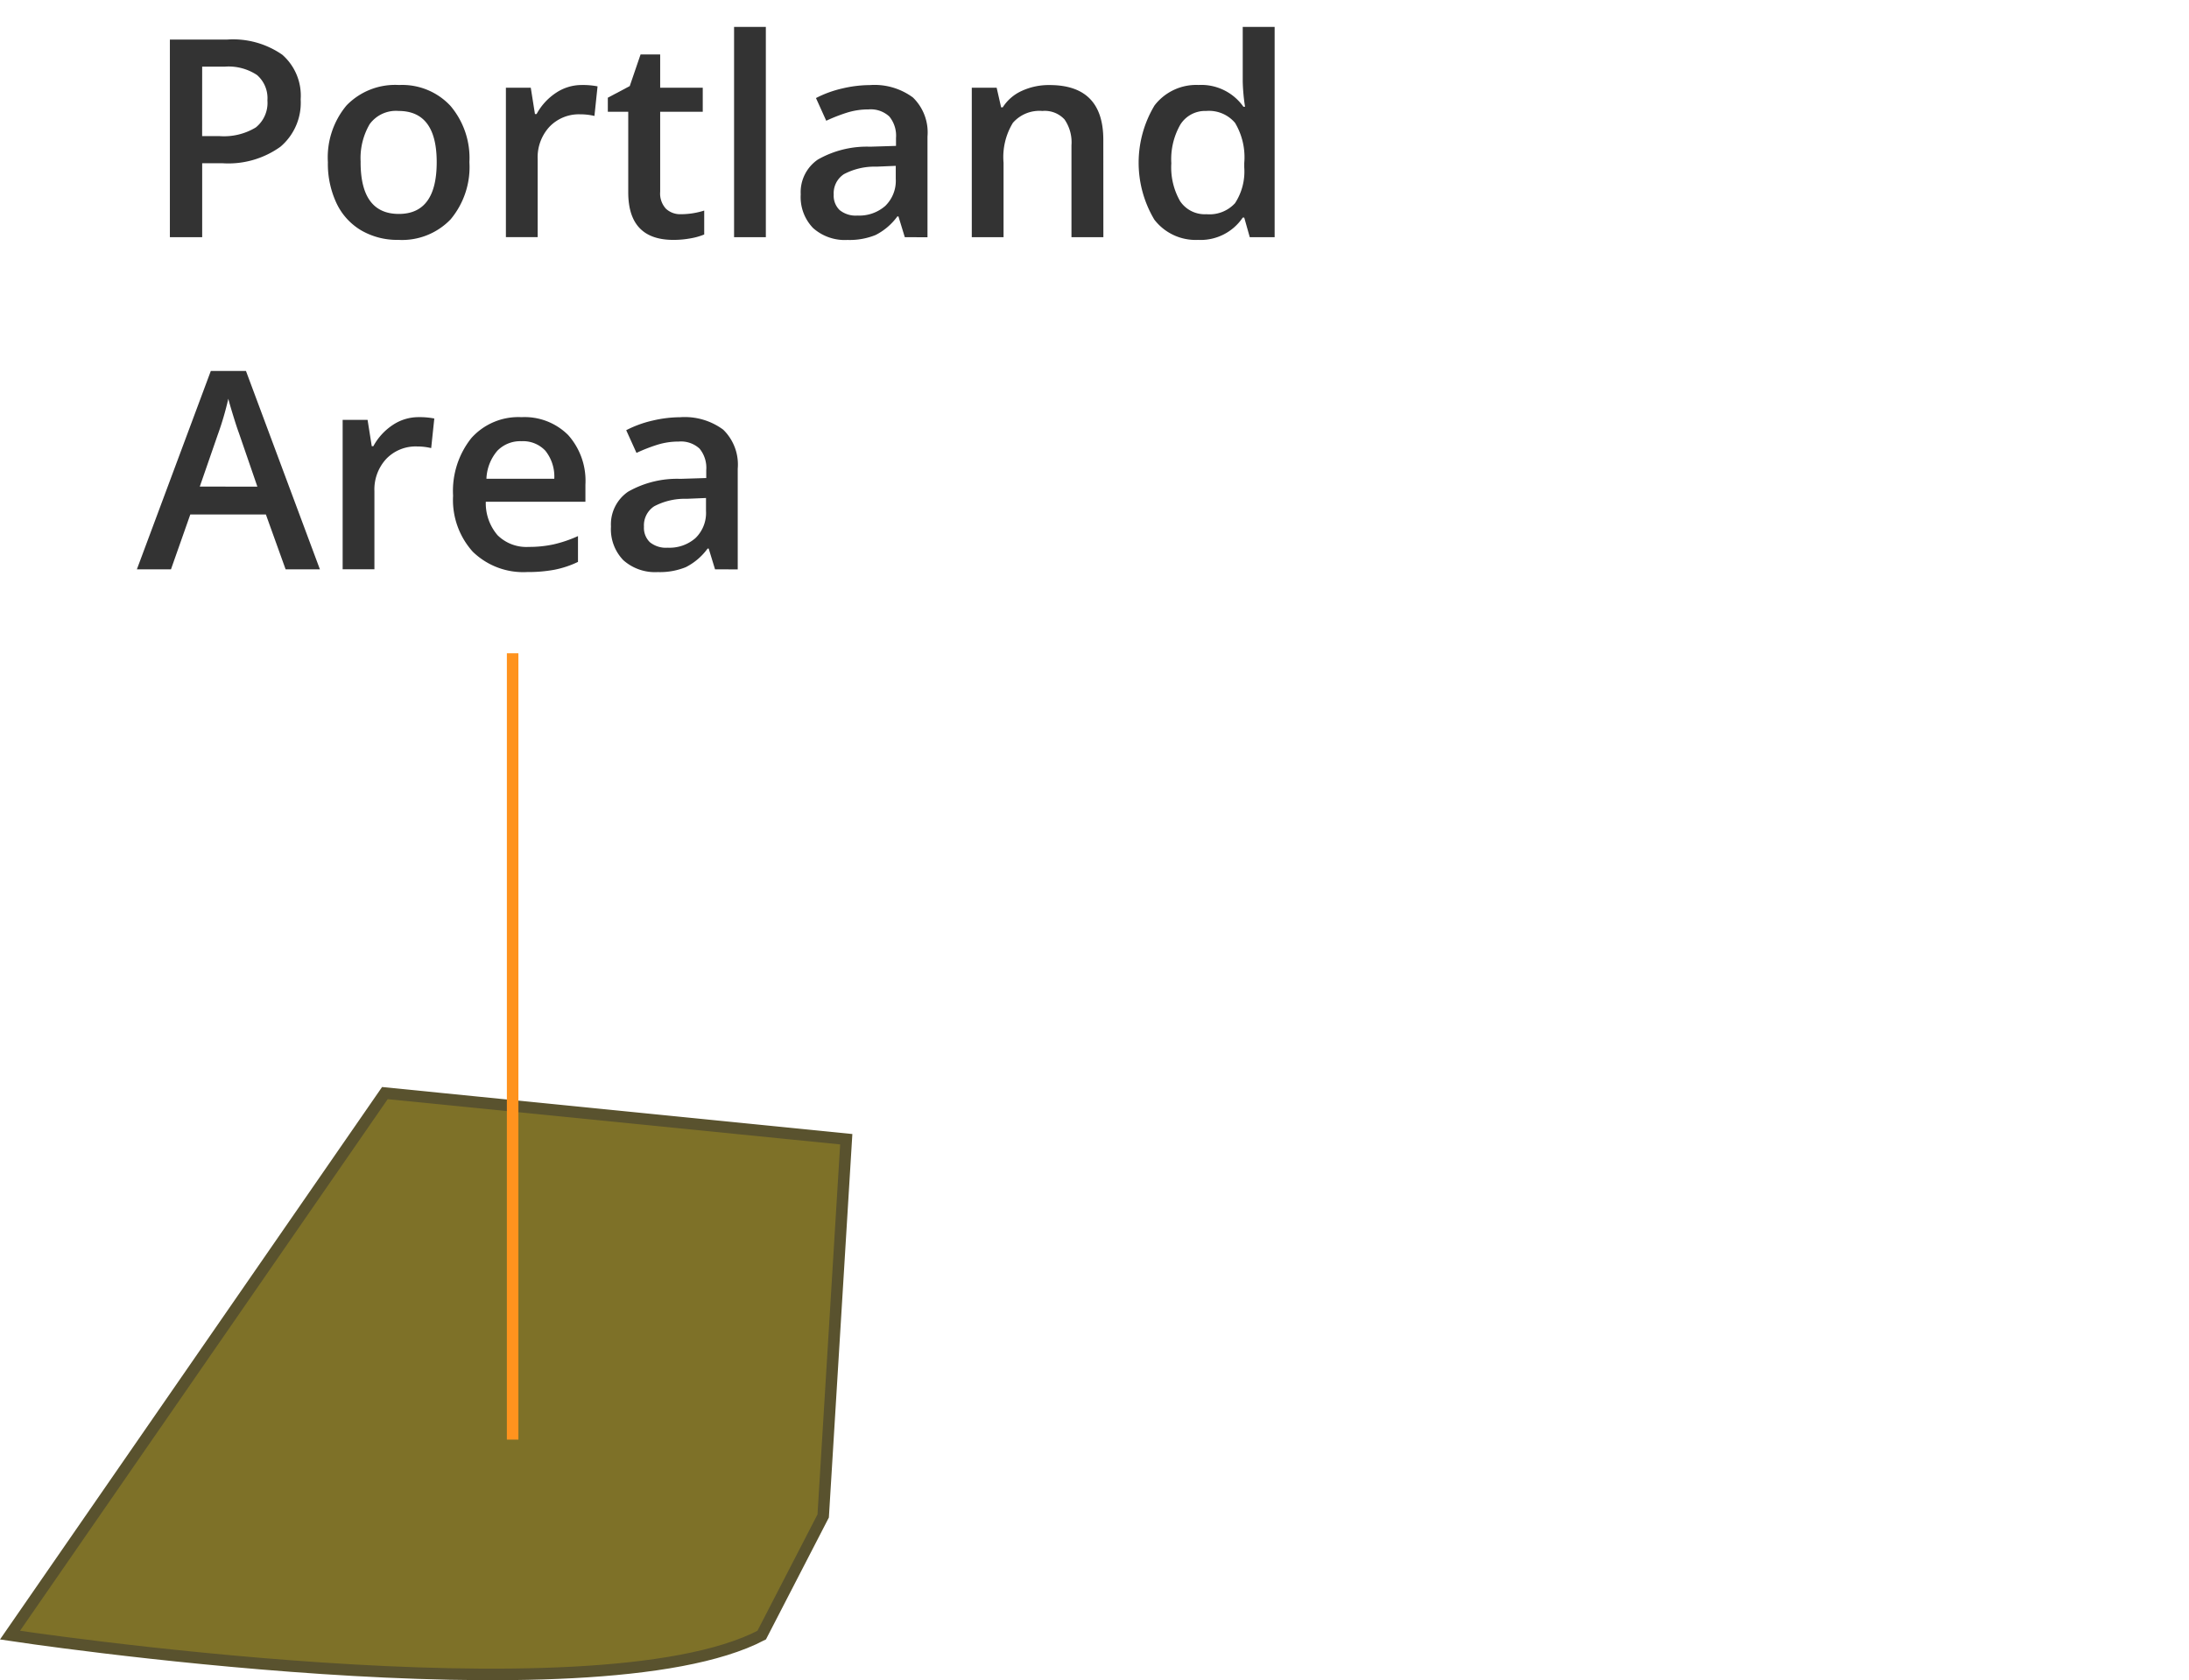<svg id="Layer_1" data-name="Layer 1" xmlns="http://www.w3.org/2000/svg" viewBox="0 0 189.776 145.689">
  <defs>
    <style>
      .cls-1 {
        fill: #7e7128;
        stroke: #59522e;
      }

      .cls-1, .cls-3 {
        stroke-miterlimit: 10;
      }

      .cls-2 {
        fill: #333;
      }

      .cls-3 {
        fill: none;
        stroke: #ff931e;
      }
    </style>
  </defs>
  <title>Portland Area 2</title>
  <path class="cls-1" d="M338.5,270s50.5,7.667,65.167,0L409,259.667,411,227l-40-4Z" transform="translate(-337.633 -128.219)"/>
  <g>
    <path class="cls-2" d="M363.7,136.832a5,5,0,0,1-1.758,4.113,7.744,7.744,0,0,1-5,1.43h-1.781v6.41h-2.8V131.652h4.934a7.464,7.464,0,0,1,4.811,1.313A4.712,4.712,0,0,1,363.7,136.832Zm-8.543,3.188h1.488a5.333,5.333,0,0,0,3.164-.75,2.73,2.73,0,0,0,1.008-2.344,2.659,2.659,0,0,0-.9-2.2,4.457,4.457,0,0,0-2.812-.727h-1.945Z" transform="translate(-337.633 -128.219)"/>
    <path class="cls-2" d="M378.329,142.281a7.074,7.074,0,0,1-1.629,4.957,5.835,5.835,0,0,1-4.535,1.781,6.214,6.214,0,0,1-3.211-.82,5.416,5.416,0,0,1-2.145-2.355,8.022,8.022,0,0,1-.75-3.562,7.026,7.026,0,0,1,1.617-4.922,5.864,5.864,0,0,1,4.559-1.77,5.708,5.708,0,0,1,4.453,1.811A6.994,6.994,0,0,1,378.329,142.281Zm-9.433,0q0,4.488,3.316,4.488,3.281,0,3.281-4.488,0-4.441-3.3-4.441a2.818,2.818,0,0,0-2.514,1.148A5.844,5.844,0,0,0,368.9,142.281Z" transform="translate(-337.633 -128.219)"/>
    <path class="cls-2" d="M388.067,135.59a6.629,6.629,0,0,1,1.371.117l-.27,2.566a5.2,5.2,0,0,0-1.219-.141,3.527,3.527,0,0,0-2.678,1.078,3.9,3.9,0,0,0-1.025,2.8v6.773h-2.754V135.824h2.156l.363,2.285h.141a5.135,5.135,0,0,1,1.682-1.84A4,4,0,0,1,388.067,135.59Z" transform="translate(-337.633 -128.219)"/>
    <path class="cls-2" d="M396.669,146.793a6.7,6.7,0,0,0,2.016-.316v2.074a5.559,5.559,0,0,1-1.178.334,8.114,8.114,0,0,1-1.494.135q-3.914,0-3.914-4.125V137.91h-1.77v-1.219l1.9-1.008.938-2.742h1.7v2.883h3.691v2.086h-3.691v6.938a1.946,1.946,0,0,0,.5,1.471A1.816,1.816,0,0,0,396.669,146.793Z" transform="translate(-337.633 -128.219)"/>
    <path class="cls-2" d="M404.028,148.785h-2.754V130.551h2.754Z" transform="translate(-337.633 -128.219)"/>
    <path class="cls-2" d="M416.075,148.785l-.551-1.8h-.094a5.31,5.31,0,0,1-1.887,1.611,5.967,5.967,0,0,1-2.437.428,4.125,4.125,0,0,1-2.982-1.031,3.859,3.859,0,0,1-1.072-2.918,3.426,3.426,0,0,1,1.488-3.023,8.581,8.581,0,0,1,4.535-1.113l2.238-.07v-.691a2.621,2.621,0,0,0-.58-1.857,2.366,2.366,0,0,0-1.8-.615,6.22,6.22,0,0,0-1.91.293,14.415,14.415,0,0,0-1.758.691l-.891-1.969a9.585,9.585,0,0,1,2.309-.838,10.624,10.624,0,0,1,2.367-.287,5.606,5.606,0,0,1,3.732,1.078,4.221,4.221,0,0,1,1.26,3.387v8.73Zm-4.1-1.875a3.411,3.411,0,0,0,2.408-.838,3.037,3.037,0,0,0,.908-2.35V142.6l-1.664.07a5.694,5.694,0,0,0-2.83.65,1.976,1.976,0,0,0-.885,1.775,1.732,1.732,0,0,0,.516,1.342A2.215,2.215,0,0,0,411.974,146.91Z" transform="translate(-337.633 -128.219)"/>
    <path class="cls-2" d="M433.29,148.785h-2.766v-7.969a3.488,3.488,0,0,0-.6-2.238A2.333,2.333,0,0,0,428,137.84a3.047,3.047,0,0,0-2.555,1.031,5.694,5.694,0,0,0-.809,3.457v6.457h-2.754V135.824h2.156l.387,1.7h.141a3.834,3.834,0,0,1,1.664-1.43,5.577,5.577,0,0,1,2.391-.5q4.664,0,4.664,4.746Z" transform="translate(-337.633 -128.219)"/>
    <path class="cls-2" d="M441.493,149.02a4.514,4.514,0,0,1-3.785-1.758,9.632,9.632,0,0,1,.018-9.9,4.557,4.557,0,0,1,3.814-1.775,4.468,4.468,0,0,1,3.891,1.887h.141a16.508,16.508,0,0,1-.2-2.2v-4.723h2.766v18.234h-2.156l-.48-1.7h-.129A4.4,4.4,0,0,1,441.493,149.02Zm.738-2.227a3,3,0,0,0,2.473-.955,5.028,5.028,0,0,0,.8-3.1v-.387a5.809,5.809,0,0,0-.8-3.48,2.956,2.956,0,0,0-2.5-1.031,2.532,2.532,0,0,0-2.238,1.178,6.036,6.036,0,0,0-.785,3.357,5.885,5.885,0,0,0,.762,3.287A2.572,2.572,0,0,0,442.231,146.793Z" transform="translate(-337.633 -128.219)"/>
    <path class="cls-2" d="M362.394,177.585l-1.711-4.758h-6.551l-1.676,4.758H349.5l6.41-17.2h3.047l6.41,17.2Zm-2.449-7.172-1.605-4.664q-.176-.469-.486-1.477t-.428-1.477a26.263,26.263,0,0,1-.926,3.152l-1.547,4.465Z" transform="translate(-337.633 -128.219)"/>
    <path class="cls-2" d="M373.914,164.39a6.629,6.629,0,0,1,1.371.117l-.27,2.566a5.2,5.2,0,0,0-1.219-.141,3.527,3.527,0,0,0-2.678,1.078,3.9,3.9,0,0,0-1.025,2.8v6.773h-2.754V164.625H369.5l.363,2.285H370a5.135,5.135,0,0,1,1.682-1.84A4,4,0,0,1,373.914,164.39Z" transform="translate(-337.633 -128.219)"/>
    <path class="cls-2" d="M383.347,177.82a6.27,6.27,0,0,1-4.729-1.764,6.7,6.7,0,0,1-1.705-4.857,7.346,7.346,0,0,1,1.582-4.992,5.464,5.464,0,0,1,4.348-1.816,5.341,5.341,0,0,1,4.055,1.559,5.956,5.956,0,0,1,1.488,4.289v1.488h-8.637a4.257,4.257,0,0,0,1.02,2.9,3.551,3.551,0,0,0,2.707,1.014,9.993,9.993,0,0,0,2.139-.217,11.21,11.21,0,0,0,2.127-.721v2.238a8.455,8.455,0,0,1-2.039.68A12.5,12.5,0,0,1,383.347,177.82Zm-.5-11.344a2.767,2.767,0,0,0-2.1.832,3.965,3.965,0,0,0-.943,2.426h5.883a3.588,3.588,0,0,0-.773-2.432A2.645,2.645,0,0,0,382.843,166.476Z" transform="translate(-337.633 -128.219)"/>
    <path class="cls-2" d="M399.624,177.585l-.551-1.8h-.094a5.31,5.31,0,0,1-1.887,1.611,5.967,5.967,0,0,1-2.437.428,4.125,4.125,0,0,1-2.982-1.031,3.859,3.859,0,0,1-1.072-2.918,3.426,3.426,0,0,1,1.488-3.023,8.581,8.581,0,0,1,4.535-1.113l2.238-.07v-.691a2.621,2.621,0,0,0-.58-1.857,2.366,2.366,0,0,0-1.8-.615,6.22,6.22,0,0,0-1.91.293,14.415,14.415,0,0,0-1.758.691l-.891-1.969a9.585,9.585,0,0,1,2.309-.838,10.624,10.624,0,0,1,2.367-.287,5.606,5.606,0,0,1,3.732,1.078,4.221,4.221,0,0,1,1.26,3.387v8.73Zm-4.1-1.875a3.411,3.411,0,0,0,2.408-.838,3.037,3.037,0,0,0,.908-2.35V171.4l-1.664.07a5.694,5.694,0,0,0-2.83.65,1.976,1.976,0,0,0-.885,1.775,1.732,1.732,0,0,0,.516,1.342A2.215,2.215,0,0,0,395.522,175.71Z" transform="translate(-337.633 -128.219)"/>
  </g>
  <line class="cls-3" x1="44.443" y1="56.645" x2="44.443" y2="124.827"/>
</svg>
